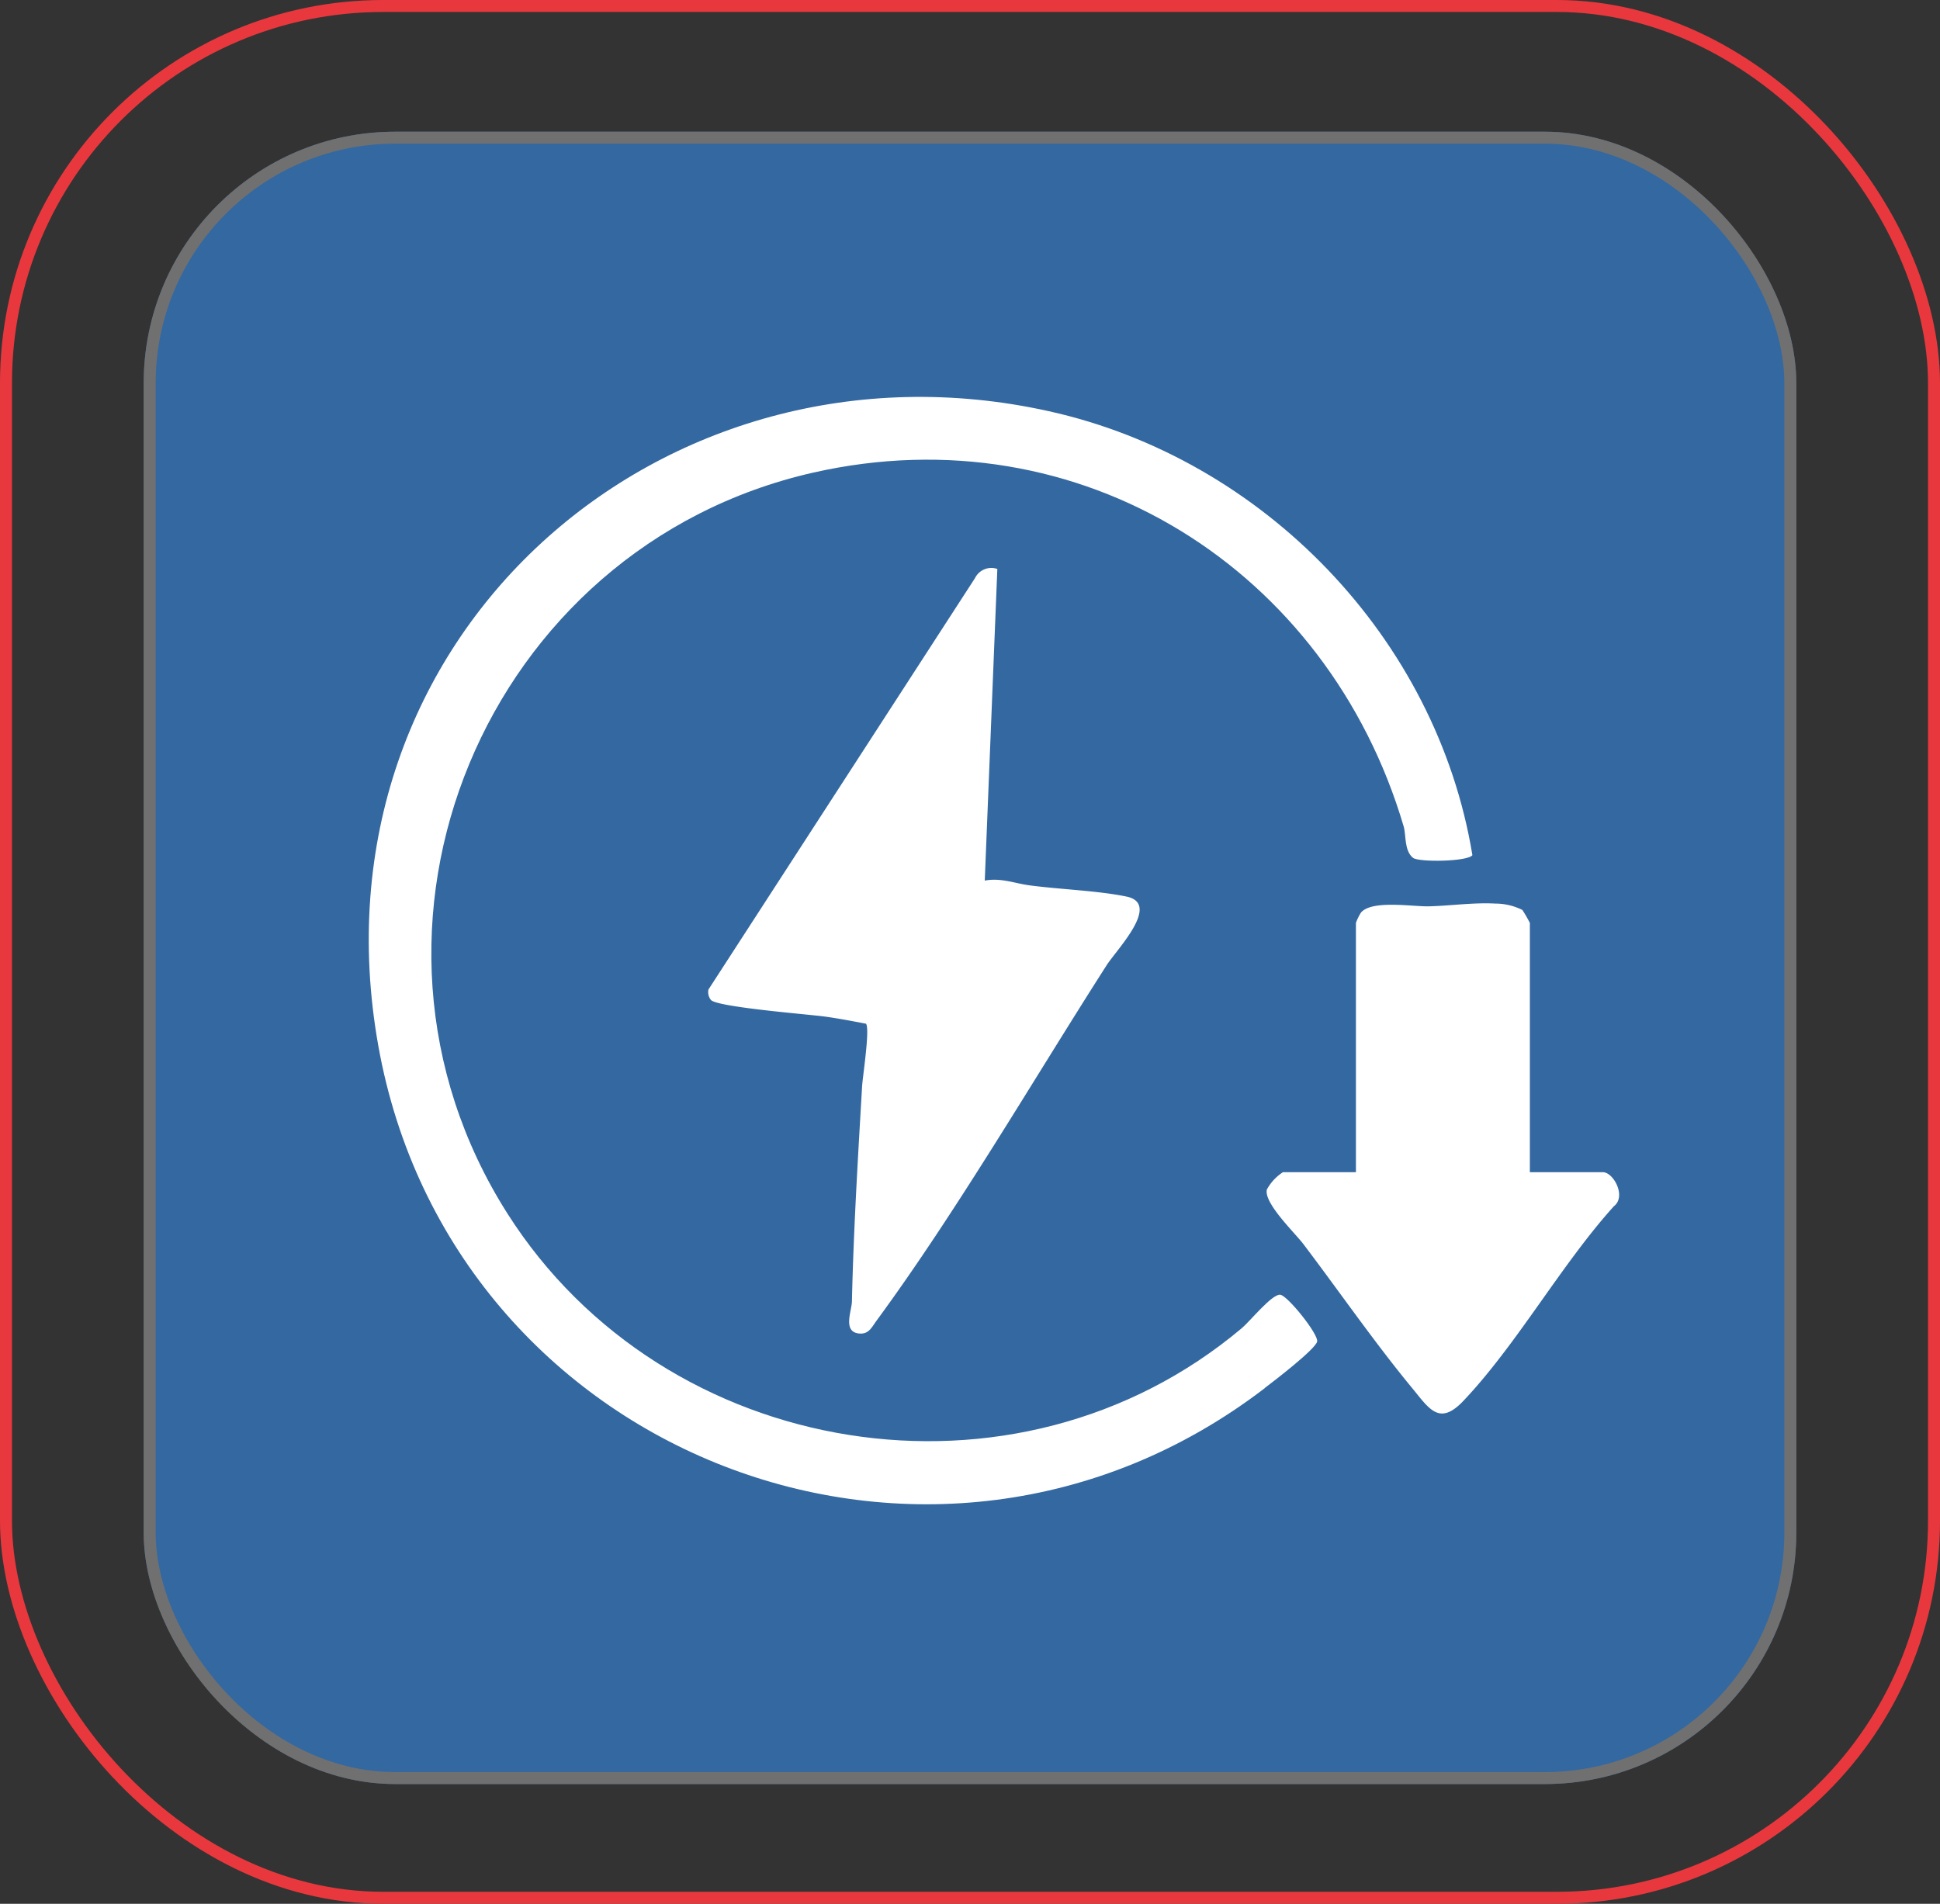 <svg xmlns="http://www.w3.org/2000/svg" width="162" height="159" viewBox="0 0 162 159">
  <rect x="0" y="0" width="162" height="159" fill="#333333" stroke="none"/>
  <g id="commercial" transform="translate(-447 -992)">
    <g id="Rectangle_47" data-name="Rectangle 47" transform="translate(459 1003)" fill="#3368a1" stroke="#707070" stroke-width="1">
      <rect width="138" height="138" rx="21" stroke="none"/>
      <rect x="0.5" y="0.5" width="137" height="137" rx="20.5" fill="none"/>
    </g>
    <g id="Layer_1" data-name="Layer 1" transform="translate(477.793 1025.146)">
      <g id="Group_527" data-name="Group 527" transform="translate(0 0)">
        <path id="Path_5093" data-name="Path 5093" d="M74.736,82.716C46.918,104.032,6.817,88.309.712,54.124s23.78-60.166,56-53C74.635,5.1,89.093,20.074,92.074,38.2c-.377.545-4.462.606-4.954.229-.754-.592-.572-1.912-.787-2.632C80,14.332,59.323,1.207,37.038,6.249,9.65,12.454-3.656,44.264,11.488,68.124,24.62,88.807,53.972,93.579,72.825,77.7c.68-.572,2.511-2.854,3.2-2.787.612.061,3.231,3.332,3.083,3.917-.168.66-3.614,3.3-4.368,3.87Z" transform="translate(0.086 0.074)" fill="#fff"/>
        <path id="Path_5094" data-name="Path 5094" d="M66.174,21.244l-1.05,26.034c1.36-.256,2.531.242,3.762.4,2.537.337,5.6.431,8.05.929,2.962.592-.787,4.415-1.636,5.741-6.159,9.625-12.526,20.576-19.223,29.7-.417.572-.66,1.164-1.508,1.05-1.306-.182-.559-1.871-.538-2.665.135-5.963.5-11.974.848-17.951.054-.888.666-4.772.33-5.25-1.137-.215-2.309-.444-3.46-.6-1.38-.188-9.012-.787-9.5-1.393a1.063,1.063,0,0,1-.2-.862L64.31,22.012a1.519,1.519,0,0,1,1.864-.761Z" transform="translate(-13.684 -6.878)" fill="#fff"/>
        <path id="Path_5095" data-name="Path 5095" d="M133.286,85.223h6.091c.909,0,1.992,2.039.929,2.847-4.415,4.893-8.1,11.55-12.573,16.261-2.012,2.12-2.854.639-4.261-1.063-3.15-3.816-6.1-8.09-9.1-12.048-.74-.969-3.311-3.419-3.042-4.55a4.023,4.023,0,0,1,1.346-1.447h6.091V64.4a4.409,4.409,0,0,1,.424-.862c.915-1.07,4.314-.485,5.674-.518,1.831-.047,3.7-.33,5.553-.229a5.057,5.057,0,0,1,2.248.532,11.594,11.594,0,0,1,.626,1.084V85.23Z" transform="translate(-36.333 -20.471)" fill="#fff"/>
      </g>
    </g>
    <g id="Rectangle_51" data-name="Rectangle 51" transform="translate(447 992)" fill="none" stroke="#e8383d" stroke-width="1">
      <rect width="162" height="159" rx="32" stroke="none"/>
      <rect x="0.5" y="0.5" width="161" height="158" rx="31.5" fill="none"/>
    </g>
  </g>
</svg>
